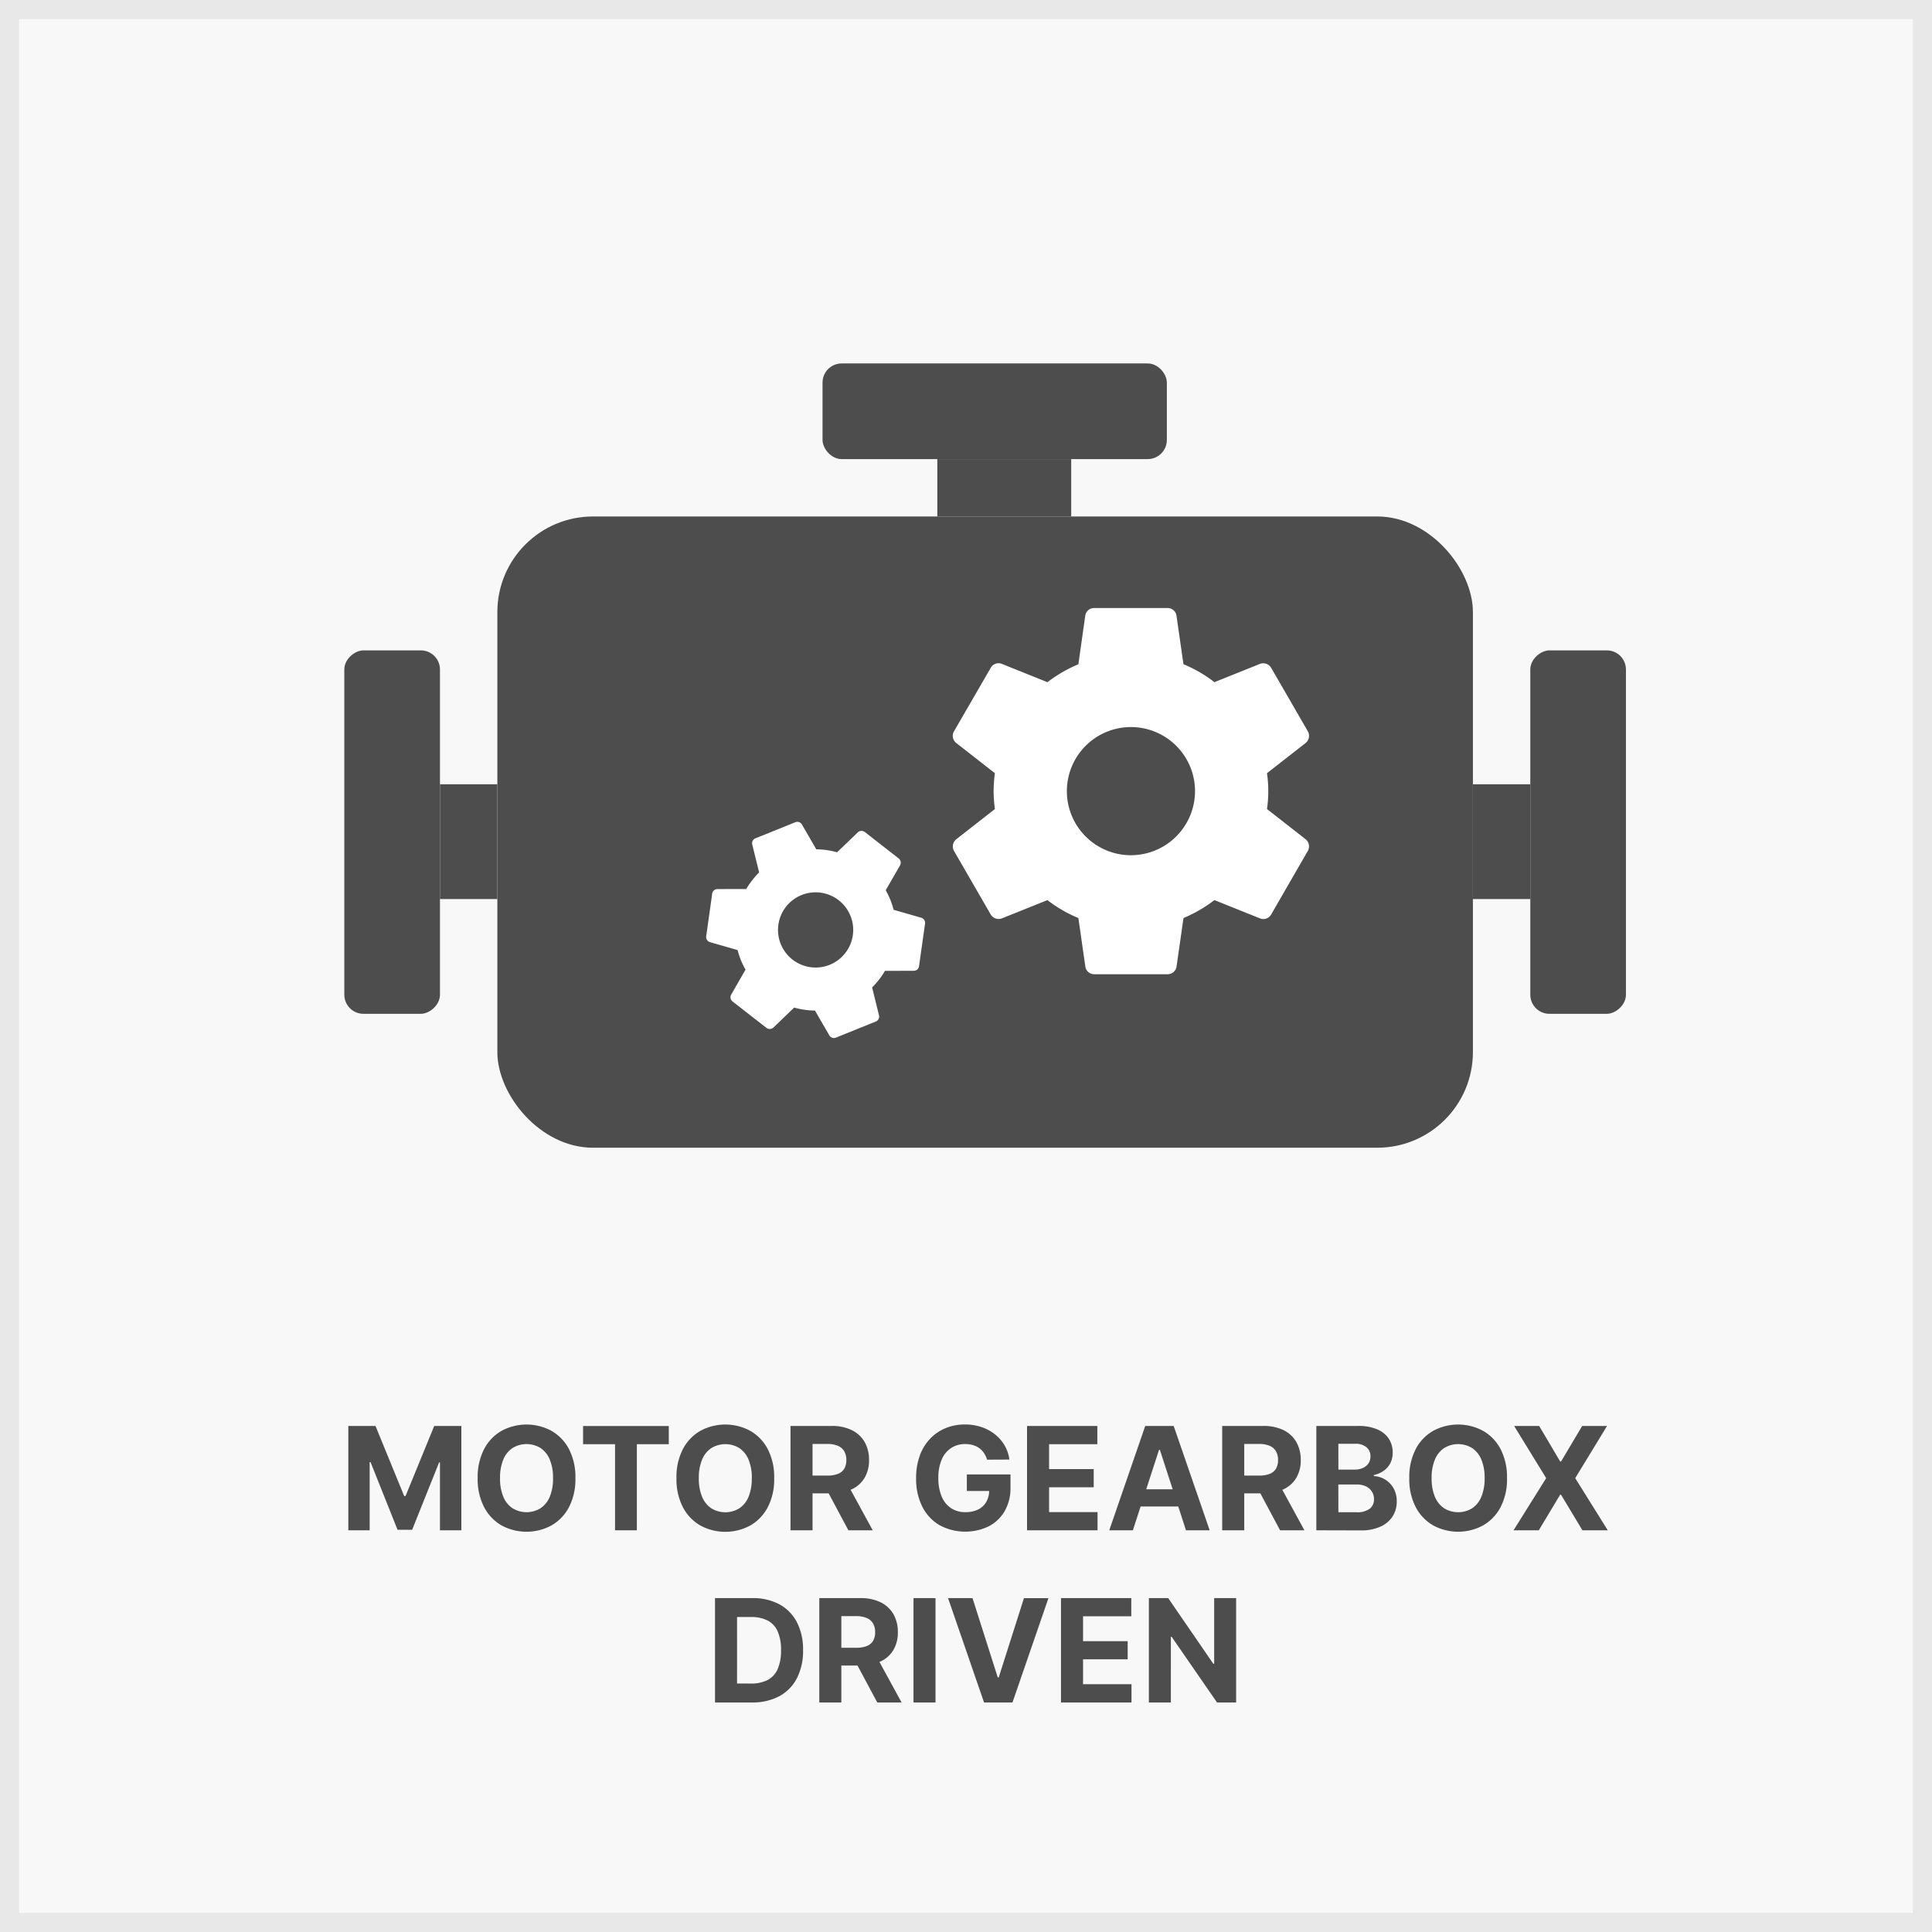 <svg xmlns="http://www.w3.org/2000/svg" width="101" height="101" viewBox="0 0 101 101">
  <g id="Group_18" data-name="Group 18" transform="translate(-811 -309)">
    <g id="Rectangle_109" data-name="Rectangle 109" transform="translate(811 309)" fill="#f8f8f8" stroke="#e8e8e8" stroke-width="1">
      <rect width="101" height="101" stroke="none"/>
      <rect x="0.5" y="0.5" width="100" height="100" fill="none"/>
    </g>
    <rect id="Rectangle_111" data-name="Rectangle 111" width="18" height="5" rx="1" transform="translate(854 328)" fill="#4d4d4d"/>
    <rect id="Rectangle_112" data-name="Rectangle 112" width="7" height="3" transform="translate(860 333)" fill="#4d4d4d"/>
    <rect id="Rectangle_111-2" data-name="Rectangle 111" width="19" height="5" rx="1" transform="translate(896 343) rotate(90)" fill="#4d4d4d"/>
    <rect id="Rectangle_110" data-name="Rectangle 110" width="51" height="33" rx="5" transform="translate(837 336)" fill="#4d4d4d"/>
    <rect id="Rectangle_112-2" data-name="Rectangle 112" width="6" height="3" transform="translate(891 350) rotate(90)" fill="#4d4d4d"/>
    <path id="Path_81" data-name="Path 81" d="M1.209,1.545H2.63l1.5,3.665H4.2L5.7,1.545H7.119V7H6V3.45H5.956L4.546,6.974H3.783L2.372,3.437H2.325V7H1.209ZM13.081,4.273a3.163,3.163,0,0,1-.337,1.518,2.351,2.351,0,0,1-.916.955,2.74,2.74,0,0,1-2.606,0,2.358,2.358,0,0,1-.914-.957,3.162,3.162,0,0,1-.336-1.515,3.169,3.169,0,0,1,.336-1.518A2.347,2.347,0,0,1,9.222,1.8a2.745,2.745,0,0,1,2.606,0,2.351,2.351,0,0,1,.916.955A3.163,3.163,0,0,1,13.081,4.273Zm-1.17,0a2.454,2.454,0,0,0-.172-.975,1.326,1.326,0,0,0-.483-.6,1.4,1.4,0,0,0-1.46,0,1.326,1.326,0,0,0-.483.6,2.454,2.454,0,0,0-.172.975,2.454,2.454,0,0,0,.172.975,1.326,1.326,0,0,0,.483.6,1.4,1.4,0,0,0,1.46,0,1.326,1.326,0,0,0,.483-.6A2.454,2.454,0,0,0,11.911,4.273ZM13.482,2.5v-.95h4.481V2.5h-1.67V7h-1.14V2.5Zm9.991,1.777a3.163,3.163,0,0,1-.337,1.518,2.351,2.351,0,0,1-.916.955,2.74,2.74,0,0,1-2.606,0,2.358,2.358,0,0,1-.914-.957,3.162,3.162,0,0,1-.336-1.515A3.169,3.169,0,0,1,18.7,2.755a2.347,2.347,0,0,1,.914-.955,2.745,2.745,0,0,1,2.606,0,2.351,2.351,0,0,1,.916.955A3.163,3.163,0,0,1,23.472,4.273Zm-1.17,0a2.454,2.454,0,0,0-.172-.975,1.326,1.326,0,0,0-.483-.6,1.4,1.4,0,0,0-1.46,0,1.326,1.326,0,0,0-.483.6,2.454,2.454,0,0,0-.172.975,2.454,2.454,0,0,0,.172.975,1.326,1.326,0,0,0,.483.6,1.4,1.4,0,0,0,1.46,0,1.326,1.326,0,0,0,.483-.6A2.454,2.454,0,0,0,22.3,4.273ZM24.325,7V1.545h2.15a2.337,2.337,0,0,1,1.057.219,1.553,1.553,0,0,1,.668.62,1.855,1.855,0,0,1,.231.942,1.782,1.782,0,0,1-.235.935,1.52,1.52,0,0,1-.678.6,2.509,2.509,0,0,1-1.071.208h-1.44V4.139h1.253a1.445,1.445,0,0,0,.549-.09.662.662,0,0,0,.327-.271.862.862,0,0,0,.108-.451.9.9,0,0,0-.109-.458.685.685,0,0,0-.328-.283,1.377,1.377,0,0,0-.552-.1h-.778V7Zm2.945-2.482L28.624,7H27.352L26.025,4.518ZM34.6,3.308a1.211,1.211,0,0,0-.158-.343,1.036,1.036,0,0,0-.246-.257,1.063,1.063,0,0,0-.331-.161,1.433,1.433,0,0,0-.408-.055,1.308,1.308,0,0,0-.734.207,1.356,1.356,0,0,0-.492.6,2.369,2.369,0,0,0-.176.964,2.436,2.436,0,0,0,.173.971,1.344,1.344,0,0,0,.49.608,1.331,1.331,0,0,0,.749.209,1.478,1.478,0,0,0,.669-.14.99.99,0,0,0,.426-.4,1.188,1.188,0,0,0,.148-.6l.234.033h-1.4V4.081h2.282v.688A2.39,2.39,0,0,1,35.52,6a2.054,2.054,0,0,1-.836.794,2.834,2.834,0,0,1-2.568-.062,2.331,2.331,0,0,1-.9-.966,3.205,3.205,0,0,1-.324-1.49,3.383,3.383,0,0,1,.194-1.185,2.527,2.527,0,0,1,.542-.883,2.336,2.336,0,0,1,.812-.551,2.64,2.64,0,0,1,1-.189A2.7,2.7,0,0,1,34.3,1.6a2.325,2.325,0,0,1,.71.379,2.069,2.069,0,0,1,.507.582,1.984,1.984,0,0,1,.252.741ZM36.691,7V1.545h3.675V2.5H37.844V3.8h2.333v.95H37.844v1.3h2.533V7Zm5.533,0H40.989L42.87,1.545h1.487L46.239,7H45L43.635,2.792h-.043Zm-.077-2.143h2.919v.9H42.148ZM46.893,7V1.545h2.15a2.337,2.337,0,0,1,1.057.219,1.553,1.553,0,0,1,.668.62A1.855,1.855,0,0,1,51,3.327a1.782,1.782,0,0,1-.235.935,1.52,1.52,0,0,1-.678.6,2.509,2.509,0,0,1-1.071.208h-1.44V4.139h1.253a1.445,1.445,0,0,0,.549-.09.662.662,0,0,0,.327-.271.862.862,0,0,0,.108-.451.9.9,0,0,0-.109-.458.685.685,0,0,0-.328-.283,1.377,1.377,0,0,0-.552-.1h-.778V7Zm2.945-2.482L51.192,7H49.92L48.593,4.518ZM51.815,7V1.545H54a2.478,2.478,0,0,1,1,.179,1.342,1.342,0,0,1,.606.494,1.31,1.31,0,0,1,.2.724,1.172,1.172,0,0,1-.129.561,1.1,1.1,0,0,1-.351.393,1.444,1.444,0,0,1-.507.217v.053a1.253,1.253,0,0,1,1.029.63,1.353,1.353,0,0,1,.17.7,1.42,1.42,0,0,1-.214.773,1.453,1.453,0,0,1-.633.537,2.419,2.419,0,0,1-1.032.2Zm1.153-.944h.94a1.091,1.091,0,0,0,.7-.185.61.61,0,0,0,.221-.493.72.72,0,0,0-.419-.673,1.08,1.08,0,0,0-.48-.1h-.965Zm0-2.229h.854a1.018,1.018,0,0,0,.422-.084.7.7,0,0,0,.293-.238.634.634,0,0,0,.107-.37.6.6,0,0,0-.209-.477.876.876,0,0,0-.592-.181h-.876Zm8.815.445a3.163,3.163,0,0,1-.337,1.518,2.351,2.351,0,0,1-.916.955,2.74,2.74,0,0,1-2.606,0,2.358,2.358,0,0,1-.914-.957,3.162,3.162,0,0,1-.336-1.515,3.169,3.169,0,0,1,.336-1.518,2.347,2.347,0,0,1,.914-.955,2.745,2.745,0,0,1,2.606,0,2.351,2.351,0,0,1,.916.955A3.163,3.163,0,0,1,61.782,4.273Zm-1.17,0A2.454,2.454,0,0,0,60.44,3.3a1.326,1.326,0,0,0-.483-.6,1.4,1.4,0,0,0-1.46,0,1.326,1.326,0,0,0-.483.6,2.454,2.454,0,0,0-.172.975,2.454,2.454,0,0,0,.172.975,1.326,1.326,0,0,0,.483.6,1.4,1.4,0,0,0,1.46,0,1.326,1.326,0,0,0,.483-.6A2.454,2.454,0,0,0,60.612,4.273Zm2.851-2.727,1.1,1.86h.043l1.106-1.86h1.3L65.349,4.273,67.051,7H65.724L64.605,5.138h-.043L63.444,7H62.123L63.83,4.273,62.155,1.545ZM22.311,16H20.379V10.545h1.95a2.9,2.9,0,0,1,1.417.326,2.225,2.225,0,0,1,.915.936,3.1,3.1,0,0,1,.321,1.46,3.115,3.115,0,0,1-.321,1.465,2.224,2.224,0,0,1-.919.94A2.936,2.936,0,0,1,22.311,16Zm-.78-.989h.731a1.848,1.848,0,0,0,.863-.183,1.171,1.171,0,0,0,.527-.567,2.381,2.381,0,0,0,.178-.993,2.357,2.357,0,0,0-.178-.989,1.168,1.168,0,0,0-.526-.564,1.847,1.847,0,0,0-.859-.181h-.735Zm4.3.989V10.545h2.15a2.337,2.337,0,0,1,1.057.219,1.553,1.553,0,0,1,.668.62,1.855,1.855,0,0,1,.231.942,1.782,1.782,0,0,1-.235.935,1.52,1.52,0,0,1-.678.6,2.509,2.509,0,0,1-1.071.208h-1.44v-.929h1.253a1.445,1.445,0,0,0,.549-.09.662.662,0,0,0,.327-.271.862.862,0,0,0,.108-.451.9.9,0,0,0-.109-.458.685.685,0,0,0-.328-.283,1.377,1.377,0,0,0-.552-.1h-.778V16Zm2.945-2.482L30.133,16H28.861l-1.327-2.482Zm3.13-2.972V16H30.755V10.545Zm1.935,0,1.319,4.144h.051l1.319-4.144h1.281L35.93,16H34.443l-1.881-5.455ZM38.466,16V10.545h3.675v.95H39.619v1.3h2.333v.95H39.619v1.3h2.533V16Zm9.156-5.455V16h-1l-2.372-3.433h-.04V16H43.06V10.545h1.01l2.357,3.43h.047v-3.43Z" transform="translate(828 382)" fill="#4d4d4d"/>
    <path id="Icon_material-settings" data-name="Icon material-settings" d="M9.64,6.169a4.378,4.378,0,0,0,.039-.551,4.378,4.378,0,0,0-.039-.551l1.185-.927a.283.283,0,0,0,.067-.36L9.769,1.837a.282.282,0,0,0-.343-.124l-1.4.562a4.1,4.1,0,0,0-.949-.551L6.865.236A.274.274,0,0,0,6.59,0H4.342a.274.274,0,0,0-.275.236L3.854,1.725a4.316,4.316,0,0,0-.949.551l-1.4-.562a.274.274,0,0,0-.343.124L.039,3.781a.277.277,0,0,0,.067.36l1.185.927a4.456,4.456,0,0,0-.039.551,4.456,4.456,0,0,0,.039.551L.106,7.1a.283.283,0,0,0-.067.36L1.163,9.4a.282.282,0,0,0,.343.124l1.4-.562a4.1,4.1,0,0,0,.949.551L4.067,11a.274.274,0,0,0,.275.236H6.59A.274.274,0,0,0,6.865,11l.213-1.489a4.316,4.316,0,0,0,.949-.551l1.4.562A.274.274,0,0,0,9.769,9.4l1.124-1.944a.283.283,0,0,0-.067-.36ZM5.466,7.584A1.966,1.966,0,1,1,7.432,5.618,1.968,1.968,0,0,1,5.466,7.584Z" transform="translate(846.466 354.453) rotate(-22)" fill="#fff"/>
    <rect id="Rectangle_111-3" data-name="Rectangle 111" width="19" height="5" rx="1" transform="translate(834 343) rotate(90)" fill="#4d4d4d"/>
    <rect id="Rectangle_112-3" data-name="Rectangle 112" width="6" height="3" transform="translate(837 350) rotate(90)" fill="#4d4d4d"/>
    <path id="Icon_material-settings-2" data-name="Icon material-settings" d="M19.832,13.511a6.6,6.6,0,0,0,0-1.876l2.02-1.579a.483.483,0,0,0,.115-.613L20.052,6.13a.481.481,0,0,0-.584-.211l-2.384.957a6.994,6.994,0,0,0-1.618-.938L15.1,3.4a.467.467,0,0,0-.469-.4H10.8a.467.467,0,0,0-.469.4L9.972,5.939a7.354,7.354,0,0,0-1.618.938L5.971,5.92a.467.467,0,0,0-.584.211L3.472,9.442a.472.472,0,0,0,.115.613l2.02,1.579a7.591,7.591,0,0,0-.067.938,7.591,7.591,0,0,0,.067.938L3.587,15.09a.483.483,0,0,0-.115.613l1.914,3.312a.481.481,0,0,0,.584.211l2.384-.957a6.994,6.994,0,0,0,1.618.938l.364,2.537a.467.467,0,0,0,.469.4h3.829a.467.467,0,0,0,.469-.4l.364-2.537a7.354,7.354,0,0,0,1.618-.938l2.384.957a.467.467,0,0,0,.584-.211L21.966,15.7a.483.483,0,0,0-.115-.613l-2.02-1.579Zm-7.112,2.412a3.35,3.35,0,1,1,3.35-3.35A3.354,3.354,0,0,1,12.719,15.923Z" transform="translate(857.403 337.786)" fill="#fff"/>
  </g>
</svg>
